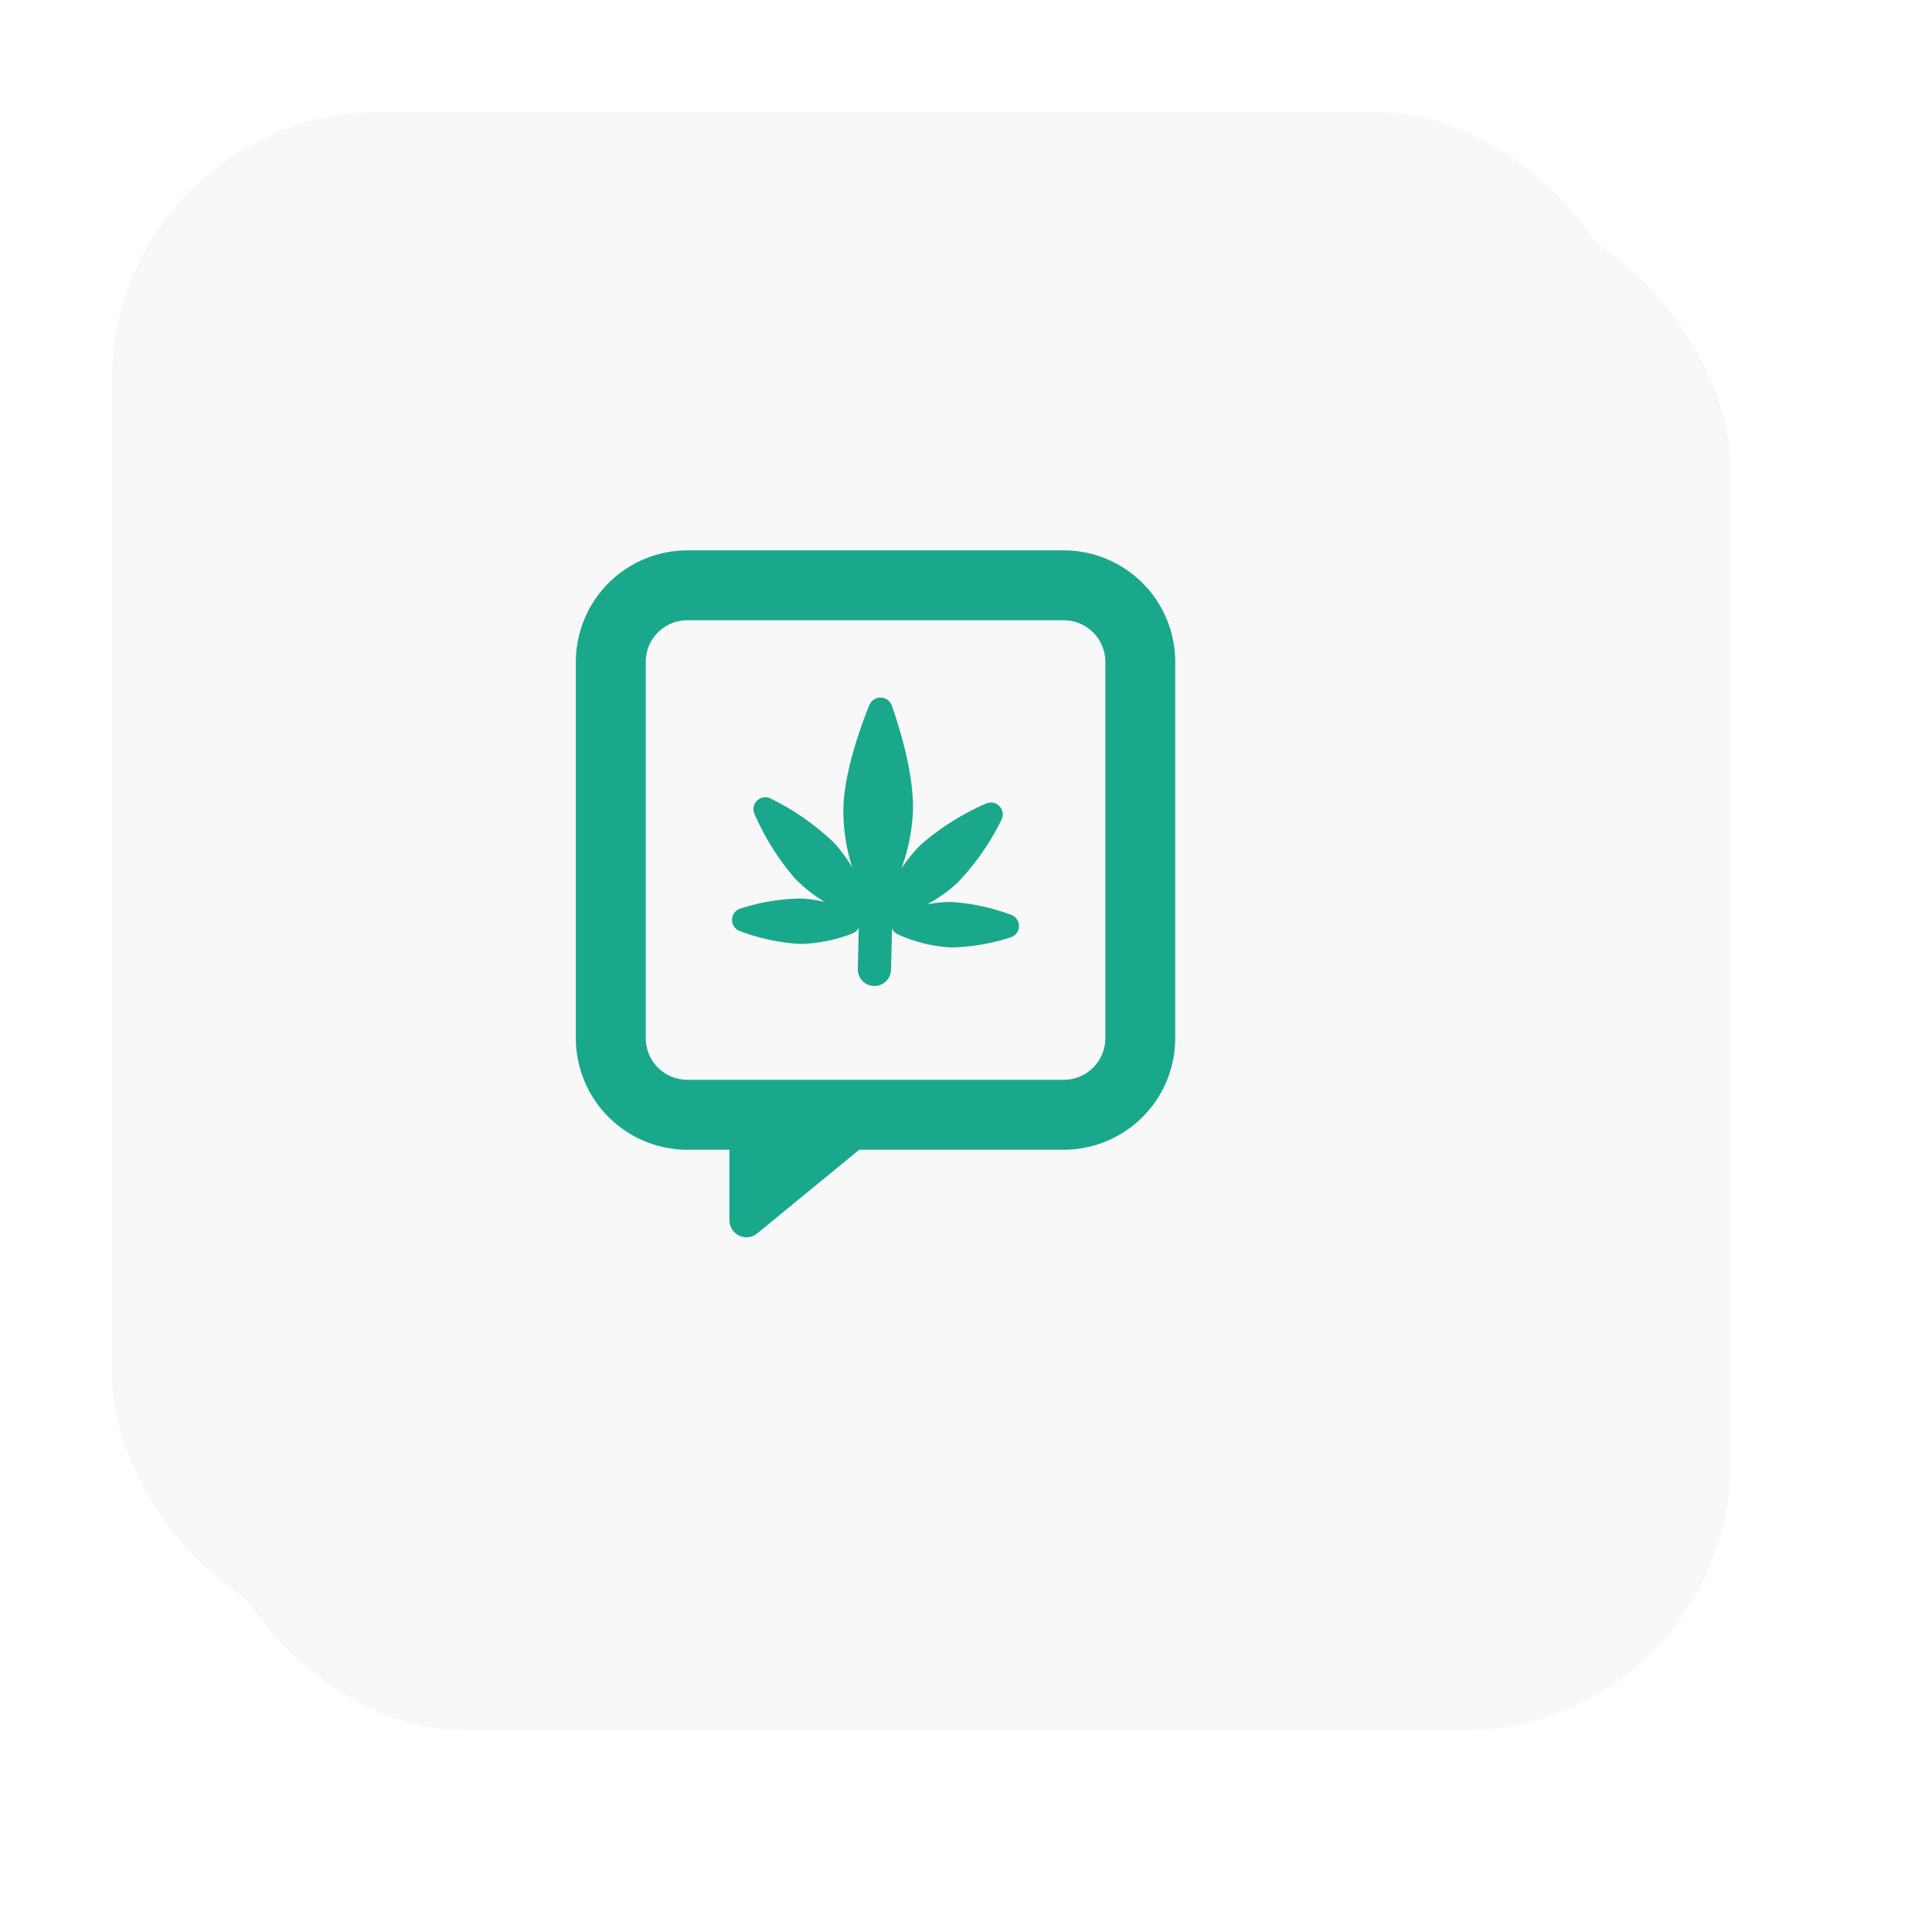 <svg xmlns="http://www.w3.org/2000/svg" width="216" height="216" viewBox="0 0 216 216">
    <defs>
        <filter id="grey-button-shadow" x="0" y="0" width="216" height="216" filterUnits="userSpaceOnUse">
            <feOffset dx="10" dy="10"/>
            <feGaussianBlur stdDeviation="7.5" result="blur"/>
            <feFlood flood-color="#e6e4e4" flood-opacity=".698"/>
            <feComposite operator="in" in2="blur"/>
            <feComposite in="SourceGraphic"/>
        </filter>
        <style>
            .cls-1{fill:#f8f8f8}.cls-2{fill:#19a88c}
        </style>
    </defs>
    <g id="talk-to-us-icon" transform="translate(-630.5 -4451.5)">
        <rect id="grey-button-highlight" class="cls-1" width="171" height="171" rx="30" transform="translate(643 4464)"/>
        <g transform="translate(630.5 4451.5)" style="filter:url(#grey-button-shadow);mix-blend-mode:multiply;isolation:isolate">
            <rect id="grey-button-shadow-2" data-name="grey-button-shadow" class="cls-1" width="171" height="171" rx="30" transform="translate(12.5 12.5)"/>
        </g>
        <path id="Path_21" data-name="Path 21" class="cls-2" d="M-297.676 830.948h-42.084a12.477 12.477 0 0 1-12.463-12.463V776.4a12.477 12.477 0 0 1 12.463-12.463h42.084a12.477 12.477 0 0 1 12.463 12.463v42.084a12.477 12.477 0 0 1-12.463 12.464zm-42.084-59.2a4.653 4.653 0 0 0-4.648 4.648v42.084a4.653 4.653 0 0 0 4.648 4.648h42.084a4.653 4.653 0 0 0 4.648-4.648V776.4a4.653 4.653 0 0 0-4.648-4.648z" transform="translate(1047.105 3749.094)"/>
        <path id="Path_22" data-name="Path 22" class="cls-2" d="M-288.973 951.632H-303.9v8.21a1.908 1.908 0 0 0 1.917 1.911 1.877 1.877 0 0 0 1.2-.436l11.813-9.685z" transform="translate(1015.949 3628.073)"/>
        <path id="Path_23" data-name="Path 23" class="cls-2" d="M-272.95 823.951a1.327 1.327 0 0 0-1.733-1.816 28.186 28.186 0 0 0-7.212 4.533 15.715 15.715 0 0 0-2.246 2.742 21.31 21.31 0 0 0 1.3-6.484c.091-3.922-1.3-8.708-2.37-11.766a1.345 1.345 0 0 0-2.5-.058c-1.209 3.005-2.824 7.72-2.915 11.643a21.316 21.316 0 0 0 1 6.538 15.729 15.729 0 0 0-2.117-2.844 28.19 28.19 0 0 0-6.993-4.864 1.327 1.327 0 0 0-1.816 1.733 28.188 28.188 0 0 0 4.533 7.212 16.4 16.4 0 0 0 3.328 2.616 13.26 13.26 0 0 0-2.794-.391 23.069 23.069 0 0 0-6.644 1.122 1.327 1.327 0 0 0-.059 2.522 23.1 23.1 0 0 0 6.585 1.43 16.527 16.527 0 0 0 5.984-1.169 1.3 1.3 0 0 0 .719-.644l-.108 4.618a1.858 1.858 0 0 0 1.814 1.9 1.864 1.864 0 0 0 .382-.03 1.859 1.859 0 0 0 1.519-1.784l.108-4.618a1.3 1.3 0 0 0 .688.677 16.526 16.526 0 0 0 5.923 1.446 23.093 23.093 0 0 0 6.644-1.123 1.327 1.327 0 0 0 .059-2.522 23.084 23.084 0 0 0-6.585-1.43 13.273 13.273 0 0 0-2.809.261 16.4 16.4 0 0 0 3.446-2.459 28.2 28.2 0 0 0 4.869-6.991zM-288.9 834.8h.034v.069c-.013-.023-.025-.044-.034-.069zm3.75.082.034.006c-.012.021-.025.041-.036.063z" transform="translate(1015.412 3719.21)"/>
    </g>
</svg>
